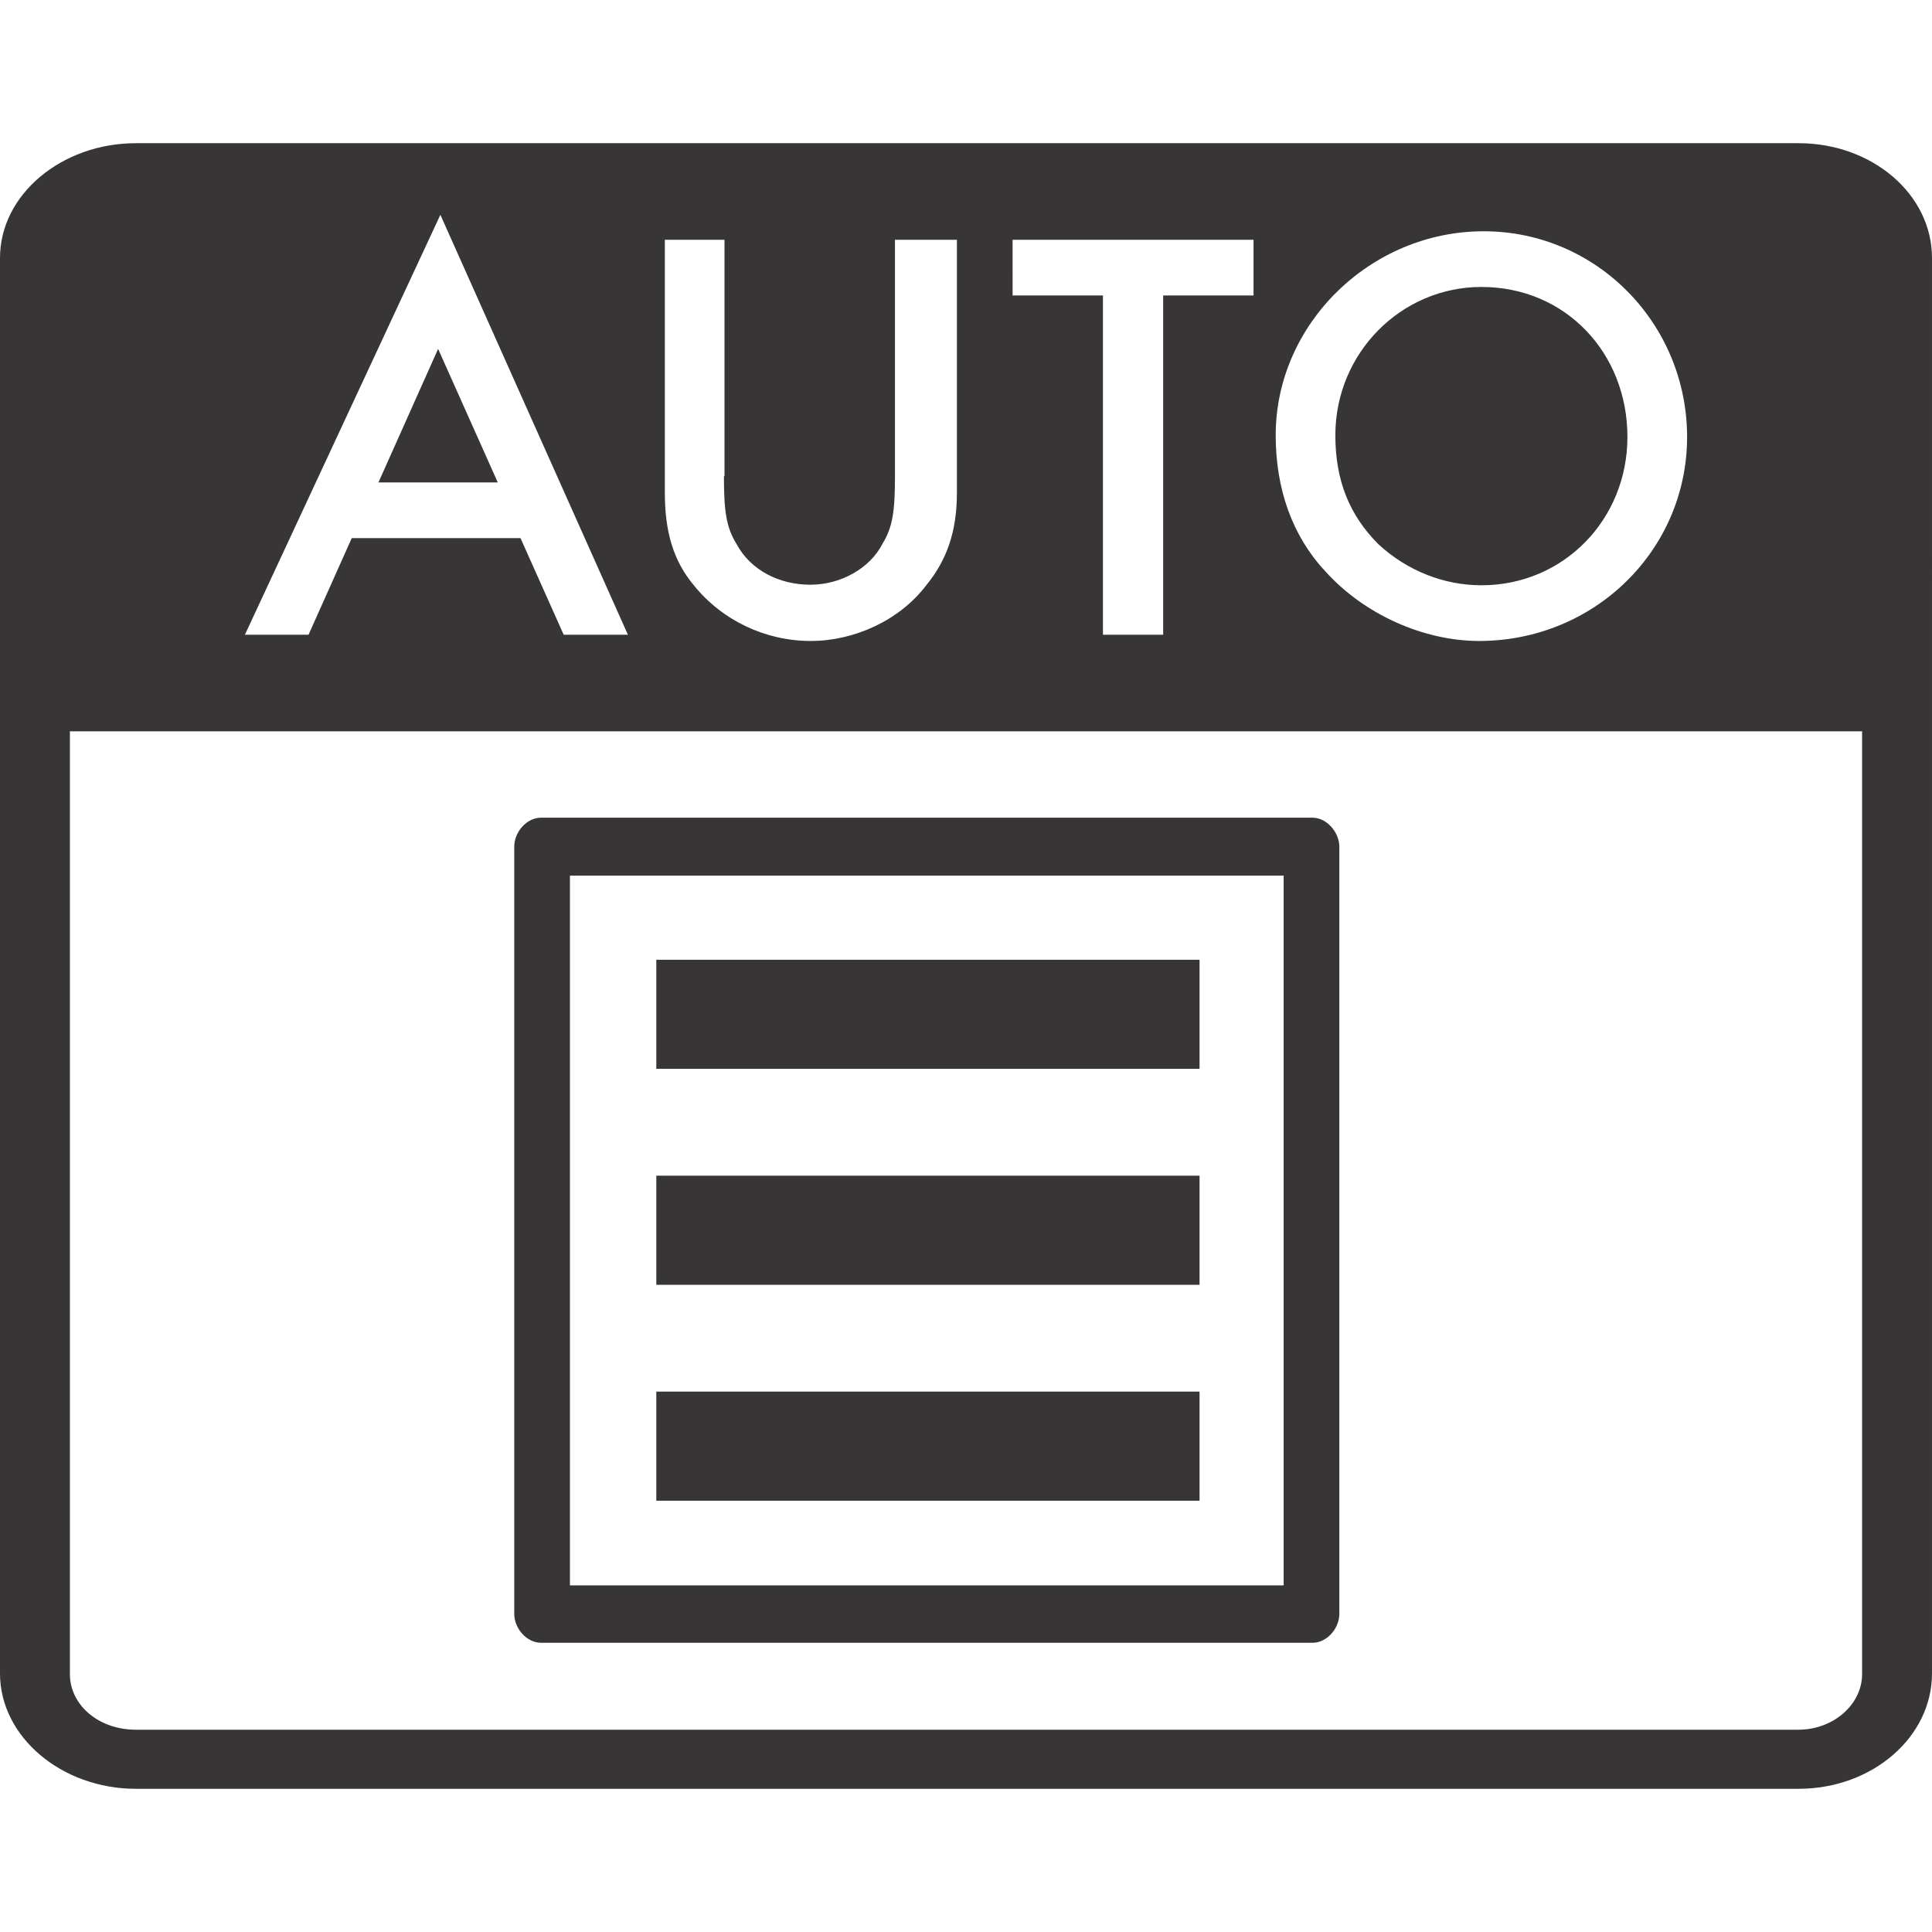 <?xml version="1.0" encoding="utf-8"?>
<!-- Generator: Adobe Illustrator 28.0.0, SVG Export Plug-In . SVG Version: 6.00 Build 0)  -->
<svg version="1.1" id="Слой_1" xmlns="http://www.w3.org/2000/svg" xmlns:xlink="http://www.w3.org/1999/xlink" x="0px" y="0px"
	 viewBox="0 0 34 34" style="enable-background:new 0 0 34 34;" xml:space="preserve">
<style type="text/css">
	.st0{clip-path:url(#SVGID_00000065757038738418311980000007094464198267417775_);fill:#373535;}
	.st1{clip-path:url(#SVGID_00000018943729214472733300000013560732125929411492_);fill:#373535;}
	.st2{clip-path:url(#SVGID_00000088833552308794243940000015506153396211482509_);fill:#373535;}
	.st3{clip-path:url(#SVGID_00000166652869343469895400000010199672731291685506_);fill:#373535;}
	.st4{clip-path:url(#SVGID_00000090255372714115675250000002632260916267520689_);fill:#373535;}
	.st5{clip-path:url(#SVGID_00000034788573741116308010000010479758751708983976_);fill:#373535;}
	.st6{clip-path:url(#SVGID_00000075164745403379460110000011399470639359097483_);fill:#373535;}
	.st7{clip-path:url(#SVGID_00000013902437589395579480000008999791609063164812_);fill:#373535;}
	.st8{clip-path:url(#SVGID_00000174571721428812764010000008714416780643058623_);fill:#373535;}
	.st9{clip-path:url(#SVGID_00000055701021710168929290000014209529917925294731_);fill:#373535;}
	.st10{clip-path:url(#SVGID_00000052071431888665319950000004264518647679664549_);fill:#373535;}
	.st11{clip-path:url(#SVGID_00000078739362260709402730000008623472498309569471_);fill:#373535;}
	.st12{clip-path:url(#SVGID_00000005962312795262387390000003994380210856474530_);fill:#373535;}
	.st13{clip-path:url(#SVGID_00000010280803221625208740000010933079160498375560_);fill:#373535;}
	.st14{clip-path:url(#SVGID_00000100364244146243189120000012949467932897855920_);fill:#373535;}
	.st15{clip-path:url(#SVGID_00000013872038064665865600000002170410706706249126_);fill:#373535;}
	.st16{clip-path:url(#SVGID_00000033349304512932572180000013558799523977271936_);fill:#373535;}
	.st17{clip-path:url(#SVGID_00000052814375394734731570000015518142131707154352_);fill:#373535;}
	.st18{clip-path:url(#SVGID_00000062160619469443900030000014180607015207386519_);fill:#373535;}
	.st19{clip-path:url(#SVGID_00000130626842096380122850000015693522730732559250_);fill:#373535;}
	.st20{clip-path:url(#SVGID_00000097476263632786363760000008119285698085549187_);fill:#373535;}
</style>
<g>
	<defs>
		<rect id="SVGID_00000158744921992455612040000016173003728645796798_" y="2.52" width="34" height="28.97"/>
	</defs>
	<clipPath id="SVGID_00000054956142688158789620000004487880086658958527_">
		<use xlink:href="#SVGID_00000158744921992455612040000016173003728645796798_"  style="overflow:visible;"/>
	</clipPath>
	<path style="clip-path:url(#SVGID_00000054956142688158789620000004487880086658958527_);fill:#373535;" d="M9.52,28.91H23.1
		c0.25,0,0.47-0.25,0.47-0.51V14.9c0-0.25-0.22-0.51-0.47-0.51H9.52c-0.25,0-0.47,0.25-0.47,0.51v13.5
		C9.05,28.66,9.27,28.91,9.52,28.91 M10.03,15.41h12.56V27.9H10.03V15.41z M11.55,26.41h9.56v-1.92h-9.56V26.41z M11.55,18.81h9.56
		v-1.92h-9.56V18.81z M11.55,22.61h9.56v-1.92h-9.56V22.61z M29.69,7.69c0,1.99-1.63,3.59-3.66,3.59c-0.98,0-2.03-0.47-2.71-1.23
		c-0.58-0.62-0.87-1.45-0.87-2.39c0-1.96,1.67-3.59,3.66-3.59S29.69,5.7,29.69,7.69 M23.5,7.66c0,0.8,0.25,1.41,0.76,1.92
		c0.51,0.47,1.16,0.72,1.81,0.72c1.45,0,2.57-1.16,2.57-2.61c0-1.48-1.09-2.64-2.57-2.64C24.66,5.05,23.5,6.21,23.5,7.66
		 M20.46,11.17h-1.05V5.2h-1.59V4.22h4.24V5.2h-1.59V11.17z M12.74,8.38c0,0.61,0.04,0.9,0.22,1.19c0.25,0.47,0.76,0.72,1.3,0.72
		c0.54,0,1.05-0.29,1.27-0.72c0.18-0.29,0.22-0.58,0.22-1.19V4.22h1.09v4.45c0,0.69-0.18,1.19-0.54,1.63
		c-0.47,0.62-1.27,0.98-2.03,0.98c-0.8,0-1.56-0.36-2.06-0.98c-0.36-0.43-0.51-0.94-0.51-1.63V4.22h1.05V8.38z M6.19,9.47l-0.76,1.7
		H4.31l3.44-7.39l3.3,7.39H9.92l-0.76-1.7H6.19z M7.71,6.14L6.66,8.49h2.1L7.71,6.14z M31.65,2.52H2.39C1.09,2.52,0,3.42,0,4.54
		v24.91c0,1.12,1.09,2.03,2.39,2.03h29.26c1.3,0,2.35-0.91,2.35-2.03V4.54C34,3.42,32.95,2.52,31.65,2.52 M32.77,29.46
		c0,0.54-0.51,0.98-1.12,0.98H2.39c-0.65,0-1.16-0.43-1.16-0.98V12.87h31.54V29.46z"/>
</g>
</svg>
